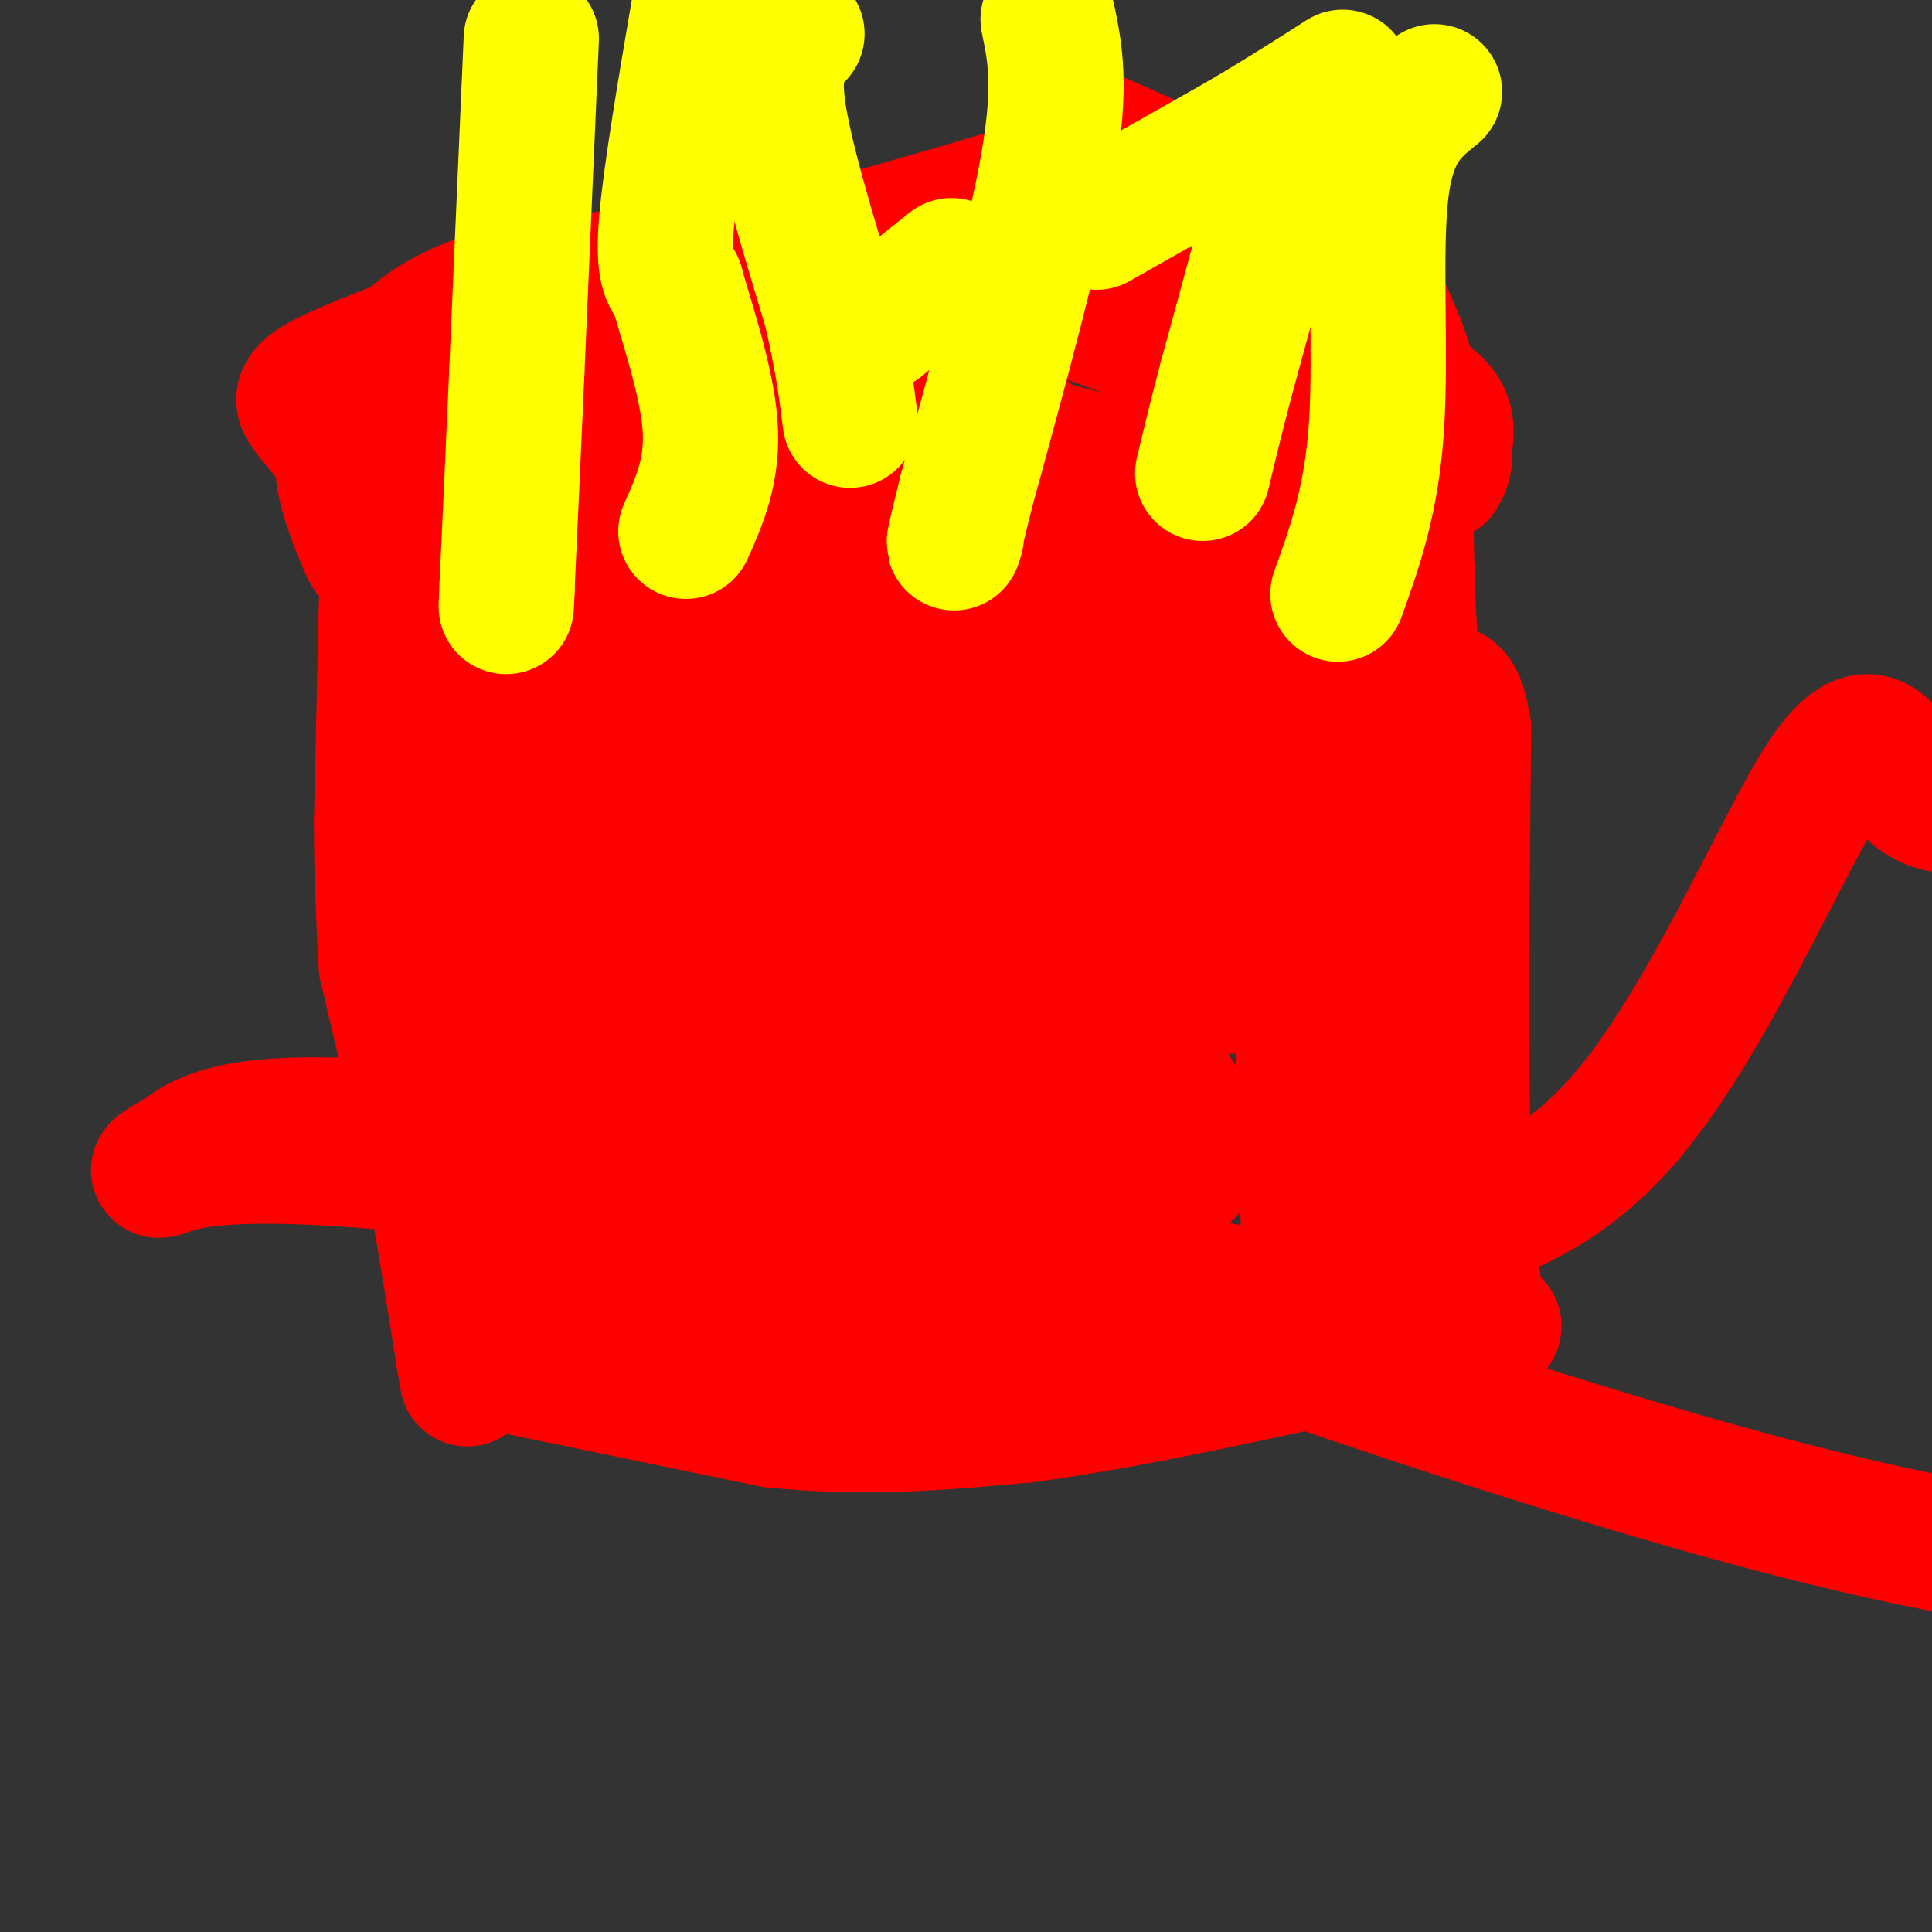 <svg viewBox='0 0 400 400' version='1.1' xmlns='http://www.w3.org/2000/svg' xmlns:xlink='http://www.w3.org/1999/xlink'><rect x="0" y="0" width="400" height="400" fill="#333333" stroke="none"/><g fill='none' stroke='#ff0000' stroke-width='28' stroke-linecap='round' stroke-linejoin='round'><path d='M119,112c0.000,0.000 -10.000,3.000 -10,3'/><path d='M109,115c-2.167,0.500 -2.583,0.250 -3,0'/><path d='M106,116c0.000,0.000 -17.000,2.000 -17,2'/><path d='M89,118c-3.833,0.333 -4.917,0.167 -6,0'/><path d='M80,125c0.000,0.000 -1.000,45.000 -1,45'/><path d='M79,170c0.000,12.500 0.500,21.250 1,30'/><path d='M80,200c0.000,0.000 8.000,34.000 8,34'/><path d='M88,234c2.667,13.500 5.333,30.250 8,47'/><path d='M96,281c1.333,7.833 0.667,3.917 0,0'/><path d='M96,281c0.000,0.000 1.000,0.000 1,0'/><path d='M97,281c10.667,2.167 36.833,7.583 63,13'/><path d='M160,294c19.167,2.000 35.583,0.500 52,-1'/><path d='M212,293c22.833,-3.000 53.917,-10.000 85,-17'/><path d='M297,276c15.833,-2.833 12.917,-1.417 10,0'/><path d='M307,276c-1.667,-7.583 -3.333,-15.167 -4,-36c-0.667,-20.833 -0.333,-54.917 0,-89'/><path d='M303,151c-1.867,-13.844 -6.533,-3.956 -9,-8c-2.467,-4.044 -2.733,-22.022 -3,-40'/><path d='M291,103c-0.289,-8.311 0.489,-9.089 0,-9c-0.489,0.089 -2.244,1.044 -4,2'/><path d='M287,96c-1.689,2.000 -3.911,6.000 -14,7c-10.089,1.000 -28.044,-1.000 -46,-3'/><path d='M227,100c-6.333,0.167 0.833,2.083 8,4'/><path d='M235,104c3.022,1.111 6.578,1.889 10,1c3.422,-0.889 6.711,-3.444 10,-6'/><path d='M255,99c2.833,-2.833 4.917,-6.917 7,-11'/><path d='M262,88c0.000,0.000 -20.000,-16.000 -20,-16'/><path d='M242,72c-13.631,-6.381 -37.708,-14.333 -59,-17c-21.292,-2.667 -39.798,-0.048 -53,2c-13.202,2.048 -21.101,3.524 -29,5'/><path d='M101,62c-8.345,2.702 -14.708,6.958 -17,10c-2.292,3.042 -0.512,4.869 2,7c2.512,2.131 5.756,4.565 9,7'/><path d='M95,86c3.000,5.167 6.000,14.583 9,24'/><path d='M104,110c0.778,4.889 -1.778,5.111 2,2c3.778,-3.111 13.889,-9.556 24,-16'/><path d='M130,96c5.156,-3.467 6.044,-4.133 2,-6c-4.044,-1.867 -13.022,-4.933 -22,-8'/><path d='M110,82c0.801,-1.614 13.802,-1.649 21,1c7.198,2.649 8.592,7.982 20,8c11.408,0.018 32.831,-5.281 45,-6c12.169,-0.719 15.085,3.140 18,7'/><path d='M214,92c7.359,2.145 16.756,4.008 21,7c4.244,2.992 3.335,7.113 0,10c-3.335,2.887 -9.096,4.539 -16,1c-6.904,-3.539 -14.952,-12.270 -23,-21'/><path d='M196,89c-12.203,-2.180 -31.209,2.869 -43,0c-11.791,-2.869 -16.367,-13.657 -16,-15c0.367,-1.343 5.676,6.759 10,10c4.324,3.241 7.662,1.620 11,0'/><path d='M158,84c4.595,-2.667 10.583,-9.333 16,-8c5.417,1.333 10.262,10.667 19,17c8.738,6.333 21.369,9.667 34,13'/><path d='M227,106c7.226,2.869 8.292,3.542 13,10c4.708,6.458 13.060,18.702 19,25c5.940,6.298 9.470,6.649 13,7'/><path d='M272,148c2.667,-4.333 2.833,-18.667 2,-26c-0.833,-7.333 -2.667,-7.667 -5,-7c-2.333,0.667 -5.167,2.333 -8,4'/><path d='M261,119c-3.833,1.333 -9.417,2.667 -15,4'/><path d='M246,123c-9.167,-2.750 -18.333,-5.500 -29,-7c-10.667,-1.500 -22.833,-1.750 -35,-2'/><path d='M182,114c-15.356,-2.489 -36.244,-7.711 -49,-8c-12.756,-0.289 -17.378,4.356 -22,9'/><path d='M111,115c-7.022,1.267 -13.578,-0.067 -18,8c-4.422,8.067 -6.711,25.533 -9,43'/><path d='M84,166c-1.222,9.667 0.222,12.333 2,15c1.778,2.667 3.889,5.333 6,8'/><path d='M92,189c-3.667,-0.417 -7.333,-0.833 5,8c12.333,8.833 40.667,26.917 69,45'/><path d='M166,242c49.178,21.400 137.622,52.400 195,68c57.378,15.600 83.689,15.800 110,16'/><path d='M404,167c-3.327,-0.577 -6.655,-1.155 -10,-6c-3.345,-4.845 -6.708,-13.958 -16,0c-9.292,13.958 -24.512,50.988 -42,71c-17.488,20.012 -37.244,23.006 -57,26'/><path d='M279,258c-9.571,5.397 -4.998,5.890 -3,1c1.998,-4.890 1.423,-15.163 -4,-35c-5.423,-19.837 -15.692,-49.239 -20,-71c-4.308,-21.761 -2.654,-35.880 -1,-50'/><path d='M251,103c7.131,5.445 25.458,44.057 31,58c5.542,13.943 -1.700,3.215 -6,9c-4.300,5.785 -5.657,28.081 -6,45c-0.343,16.919 0.329,28.459 1,40'/><path d='M271,255c-1.143,8.179 -4.500,8.625 0,3c4.500,-5.625 16.857,-17.321 22,-24c5.143,-6.679 3.071,-8.339 1,-10'/><path d='M294,224c-1.500,-7.167 -5.750,-20.083 -10,-33'/><path d='M284,191c0.000,0.000 -49.000,-33.000 -49,-33'/><path d='M235,158c-8.857,-6.619 -6.500,-6.667 -10,-9c-3.500,-2.333 -12.857,-6.952 -25,-11c-12.143,-4.048 -27.071,-7.524 -42,-11'/><path d='M158,127c-15.511,-4.467 -33.289,-10.133 -42,-10c-8.711,0.133 -8.356,6.067 -8,12'/><path d='M108,129c-3.155,7.131 -7.042,18.958 -7,36c0.042,17.042 4.012,39.298 5,52c0.988,12.702 -1.006,15.851 -3,19'/><path d='M103,236c-3.133,7.533 -9.467,16.867 -6,22c3.467,5.133 16.733,6.067 30,7'/><path d='M127,265c13.167,2.333 31.083,4.667 49,7'/><path d='M176,272c21.333,0.500 50.167,-1.750 79,-4'/><path d='M255,268c16.689,-0.889 18.911,-1.111 17,-1c-1.911,0.111 -7.956,0.556 -14,1'/><path d='M258,268c-35.929,-5.762 -118.750,-20.667 -165,-26c-46.250,-5.333 -55.929,-1.095 -59,0c-3.071,1.095 0.464,-0.952 4,-3'/><path d='M38,239c2.578,-1.978 7.022,-5.422 22,-6c14.978,-0.578 40.489,1.711 66,4'/><path d='M126,237c12.356,0.267 10.244,-1.067 9,-3c-1.244,-1.933 -1.622,-4.467 -2,-7'/><path d='M133,227c-2.444,-3.800 -7.556,-9.800 -9,-23c-1.444,-13.200 0.778,-33.600 3,-54'/><path d='M127,150c0.822,-12.489 1.378,-16.711 2,-17c0.622,-0.289 1.311,3.356 2,7'/><path d='M131,140c-0.735,1.740 -3.574,2.590 0,4c3.574,1.410 13.560,3.381 15,7c1.440,3.619 -5.666,8.888 19,0c24.666,-8.888 81.102,-31.931 103,-40c21.898,-8.069 9.256,-1.162 4,4c-5.256,5.162 -3.128,8.581 -1,12'/><path d='M271,127c0.053,2.708 0.684,3.478 -13,9c-13.684,5.522 -41.684,15.794 -54,20c-12.316,4.206 -8.947,2.344 -9,0c-0.053,-2.344 -3.526,-5.172 -7,-8'/><path d='M188,148c-1.333,-1.500 -1.167,-1.250 -1,-1'/><path d='M83,72c-7.417,2.917 -14.833,5.833 -18,8c-3.167,2.167 -2.083,3.583 -1,5'/><path d='M64,85c2.244,3.400 8.356,9.400 11,14c2.644,4.600 1.822,7.800 1,11'/><path d='M76,110c0.560,3.345 1.458,6.208 0,3c-1.458,-3.208 -5.274,-12.488 -5,-17c0.274,-4.512 4.637,-4.256 9,-4'/><path d='M80,92c14.644,-7.689 46.756,-24.911 64,-33c17.244,-8.089 19.622,-7.044 22,-6'/><path d='M166,53c13.440,-3.738 36.042,-10.083 45,-13c8.958,-2.917 4.274,-2.405 3,0c-1.274,2.405 0.863,6.702 3,11'/><path d='M217,51c-0.022,2.333 -1.578,2.667 1,3c2.578,0.333 9.289,0.667 16,1'/><path d='M234,55c7.022,0.778 16.578,2.222 21,4c4.422,1.778 3.711,3.889 3,6'/><path d='M258,65c2.778,3.378 8.222,8.822 12,11c3.778,2.178 5.889,1.089 8,0'/><path d='M278,76c5.111,1.111 13.889,3.889 18,7c4.111,3.111 3.556,6.556 3,10'/><path d='M299,93c0.333,2.500 -0.333,3.750 -1,5'/><path d='M223,27c0.000,0.000 18.000,8.000 18,8'/><path d='M241,35c10.044,4.844 26.156,12.956 35,19c8.844,6.044 10.422,10.022 12,14'/><path d='M288,68c3.167,6.500 5.083,15.750 7,25'/><path d='M295,93c1.167,4.167 0.583,2.083 0,0'/><path d='M295,93c0.000,0.000 1.000,5.000 1,5'/><path d='M285,131c0.000,0.000 -111.000,74.000 -111,74'/><path d='M174,205c-23.356,9.600 -26.244,-3.400 -29,-12c-2.756,-8.600 -5.378,-12.800 -8,-17'/><path d='M137,176c4.833,-3.583 20.917,-4.042 31,-4c10.083,0.042 14.167,0.583 17,2c2.833,1.417 4.417,3.708 6,6'/><path d='M191,180c6.933,5.200 21.267,15.200 34,20c12.733,4.800 23.867,4.400 35,4'/><path d='M260,204c1.476,0.452 -12.333,-0.417 -26,-5c-13.667,-4.583 -27.190,-12.881 -36,-15c-8.810,-2.119 -12.905,1.940 -17,6'/><path d='M181,190c-4.956,2.089 -8.844,4.311 -12,5c-3.156,0.689 -5.578,-0.156 -8,-1'/><path d='M161,194c3.111,-3.800 14.889,-12.800 29,-15c14.111,-2.200 30.556,2.400 47,7'/><path d='M237,186c13.222,-0.067 22.778,-3.733 20,-1c-2.778,2.733 -17.889,11.867 -33,21'/><path d='M224,206c7.333,7.250 14.667,14.500 18,19c3.333,4.500 2.667,6.250 2,8'/><path d='M244,233c1.111,3.289 2.889,7.511 2,9c-0.889,1.489 -4.444,0.244 -8,-1'/><path d='M238,241c-16.369,-2.393 -53.292,-7.875 -66,-12c-12.708,-4.125 -1.202,-6.893 6,-9c7.202,-2.107 10.101,-3.554 13,-5'/><path d='M191,215c2.393,-1.774 1.875,-3.708 5,-3c3.125,0.708 9.893,4.060 15,5c5.107,0.940 8.554,-0.530 12,-2'/></g>
<g fill='none' stroke='#ffff00' stroke-width='28' stroke-linecap='round' stroke-linejoin='round'><path d='M110,8c0.000,0.000 -3.000,69.000 -3,69'/><path d='M107,77c-0.833,18.833 -1.417,31.417 -2,44'/><path d='M105,121c-0.333,7.500 -0.167,4.250 0,1'/><path d='M145,0c-3.083,18.083 -6.167,36.167 -7,46c-0.833,9.833 0.583,11.417 2,13'/><path d='M140,59c2.089,7.489 6.311,19.711 7,29c0.689,9.289 -2.156,15.644 -5,22'/><path d='M165,7c-2.583,2.750 -5.167,5.500 -4,15c1.167,9.500 6.083,25.750 11,42'/><path d='M172,64c2.500,10.833 3.250,16.917 4,23'/><path d='M217,4c1.417,6.833 2.833,13.667 0,30c-2.833,16.333 -9.917,42.167 -17,68'/><path d='M200,102c-3.167,12.833 -2.583,10.917 -2,9'/><path d='M227,46c0.000,0.000 30.000,-17.000 30,-17'/><path d='M257,29c8.500,-5.000 14.750,-9.000 21,-13'/><path d='M197,55c0.000,0.000 -15.000,12.000 -15,12'/><path d='M182,67c-2.833,2.000 -2.417,1.000 -2,0'/><path d='M263,45c0.000,0.000 -9.000,33.000 -9,33'/><path d='M254,78c-2.333,8.833 -3.667,14.417 -5,20'/><path d='M297,19c-4.711,3.778 -9.422,7.556 -11,20c-1.578,12.444 -0.022,33.556 -1,49c-0.978,15.444 -4.489,25.222 -8,35'/></g>
</svg>